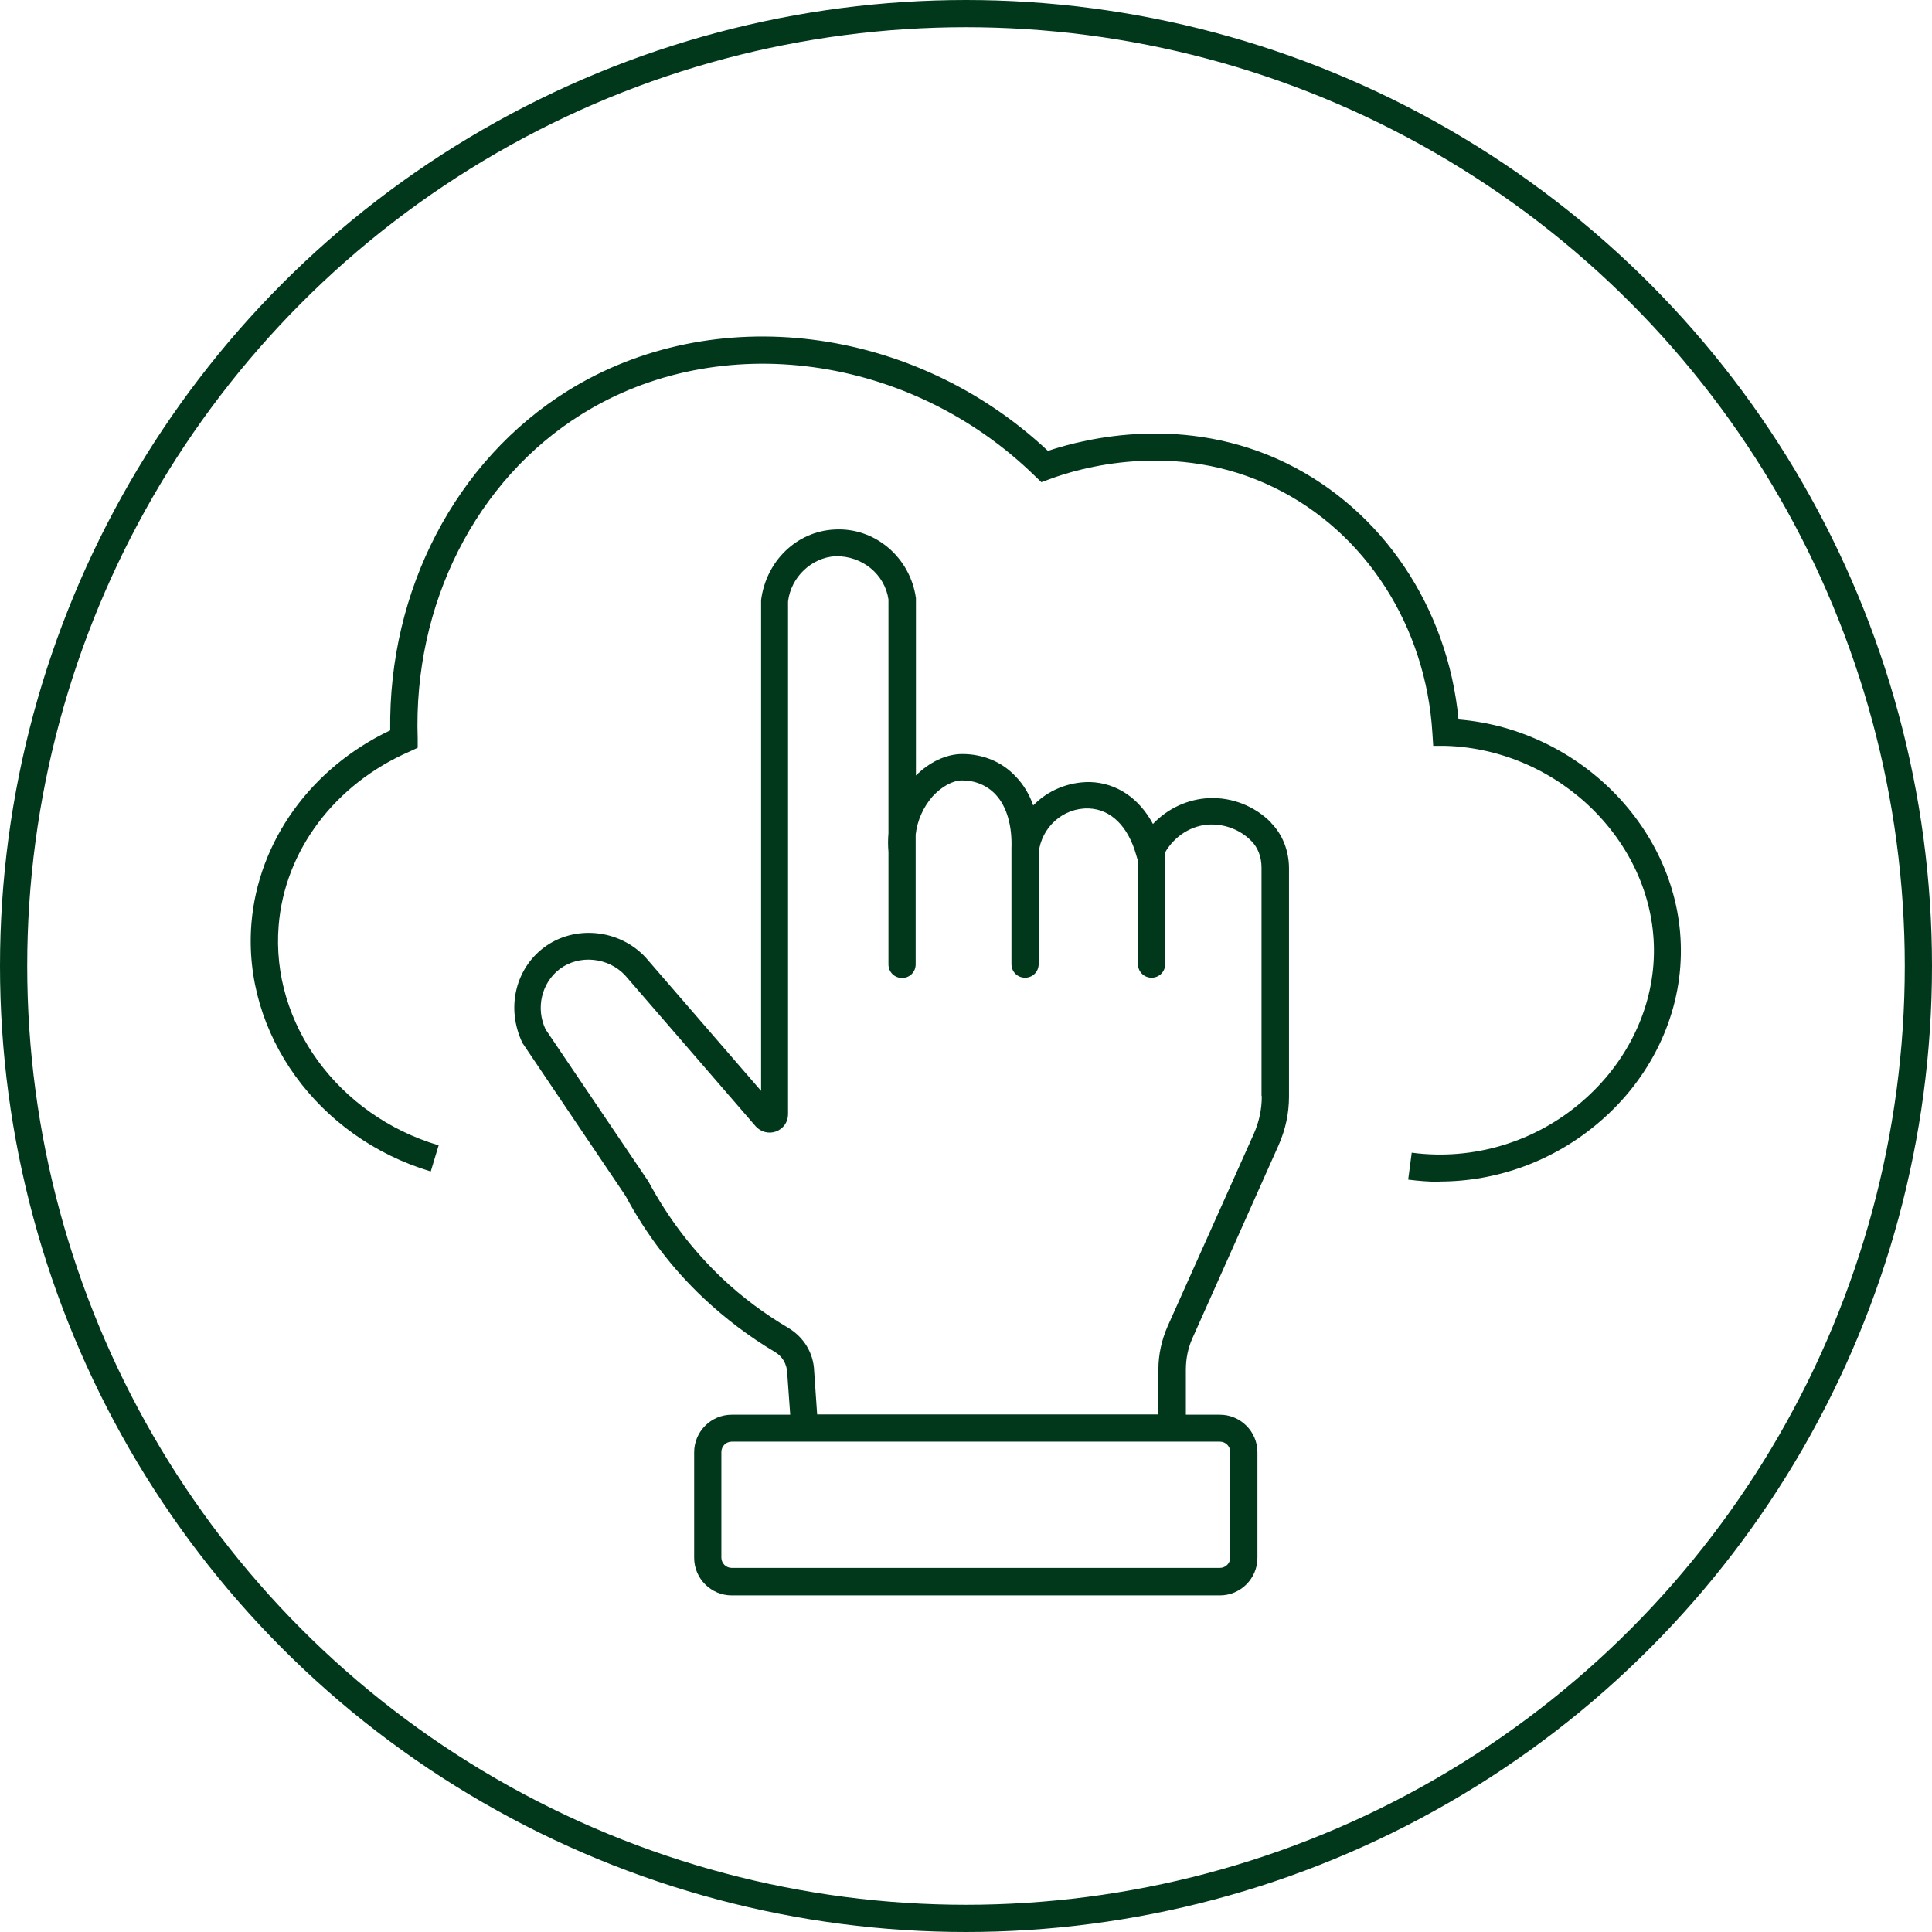 <?xml version="1.0" encoding="UTF-8"?>
<svg xmlns="http://www.w3.org/2000/svg" id="Layer_1" viewBox="0 0 71 71">
  <defs>
    <style>.cls-1{fill:none;stroke:#01381c;stroke-miterlimit:10;}.cls-2{fill:#01381c;stroke-width:0px;}</style>
  </defs>
  <circle class="cls-1" cx="35.5" cy="35.5" r="35"></circle>
  <path class="cls-2" d="m52.91,43.43c-.39,0-.77-.03-1.16-.08l.13-.99c2.25.3,4.54-.39,6.26-1.88,1.64-1.41,2.6-3.38,2.64-5.41.08-4.02-3.43-7.53-7.65-7.66h-.46s-.03-.47-.03-.47c-.24-3.93-2.46-7.39-5.81-9.02-3.66-1.79-7.25-.69-8.26-.31l-.3.11-.23-.22c-4.58-4.48-11.59-5.44-16.66-2.28-3.89,2.42-6.2,6.99-6.03,11.92v.34s-.3.14-.3.14c-2.74,1.19-4.59,3.64-4.81,6.4-.29,3.58,2.18,6.97,5.88,8.07l-.29.96c-4.15-1.24-6.92-5.07-6.59-9.12.25-3.02,2.19-5.71,5.1-7.09-.07-5.16,2.41-9.91,6.51-12.47,5.37-3.35,12.74-2.42,17.66,2.2,1.41-.47,5.04-1.36,8.76.45,3.54,1.73,5.94,5.31,6.33,9.42,4.56.37,8.26,4.23,8.17,8.65-.04,2.31-1.13,4.55-2.99,6.14-1.65,1.42-3.74,2.19-5.88,2.19Z"></path>
  <path class="cls-2" d="m46.71,30.23c-.6-.61-1.43-.93-2.26-.9-.79.03-1.54.38-2.08.95-.51-.95-1.34-1.51-2.31-1.54-.8-.01-1.56.31-2.09.86-.14-.41-.36-.77-.64-1.06-.5-.54-1.2-.83-1.97-.83-.58,0-1.2.29-1.7.79v-6.52c-.21-1.49-1.5-2.61-3-2.52-1.37.07-2.5,1.14-2.69,2.59v18.04l-4.24-4.9c-.97-1.05-2.62-1.21-3.74-.37-1.05.79-1.4,2.23-.79,3.51l3.79,5.62c.75,1.4,1.71,2.67,2.87,3.76.8.75,1.67,1.41,2.61,1.97.28.16.45.45.46.78l.11,1.53h-2.15c-.76,0-1.38.62-1.38,1.38v3.88c0,.76.62,1.38,1.38,1.38h17.94c.76,0,1.38-.62,1.38-1.38v-3.88c0-.76-.62-1.38-1.38-1.38h-1.25v-1.65c0-.41.08-.81.25-1.18l3.16-7.08c.25-.57.38-1.16.38-1.78v-8.39c0-.64-.24-1.25-.66-1.67Zm-1.88,22.75c.21,0,.38.17.38.38v3.88c0,.21-.17.38-.38.38h-17.94c-.21,0-.38-.17-.38-.38v-3.88c0-.21.17-.38.38-.38h17.94Zm1.54-12.69c0,.48-.1.94-.29,1.37l-3.17,7.08c-.22.5-.34,1.04-.34,1.59v1.65h-12.54l-.11-1.59c-.02-.66-.38-1.25-.95-1.59-.88-.52-1.7-1.13-2.44-1.83-1.07-1.02-1.97-2.19-2.7-3.55l-3.78-5.59c-.37-.78-.15-1.71.52-2.22.72-.54,1.78-.43,2.4.23l4.8,5.55c.19.21.48.29.75.19.27-.1.44-.35.44-.63v-18.85c.11-.9.87-1.61,1.74-1.66,1-.02,1.82.68,1.95,1.59v8.59c-.02.23-.02.46,0,.69,0,0,0,0,0,.01v4.12c0,.28.22.5.5.5s.5-.22.5-.5v-4.77c.06-.52.28-1.01.62-1.4.33-.36.74-.59,1.08-.59.49,0,.92.18,1.24.52.41.44.61,1.15.58,1.98v4.25c0,.28.22.5.5.5s.5-.22.5-.5v-4.09c.1-.94.9-1.66,1.84-1.63.81.03,1.45.65,1.75,1.73l.06.2v3.79c0,.28.22.5.5.5s.5-.22.5-.5v-4.11c.35-.6.97-1,1.66-1.02.56-.01,1.11.2,1.51.61.24.24.37.59.37.97v8.39Z"></path>
</svg>
